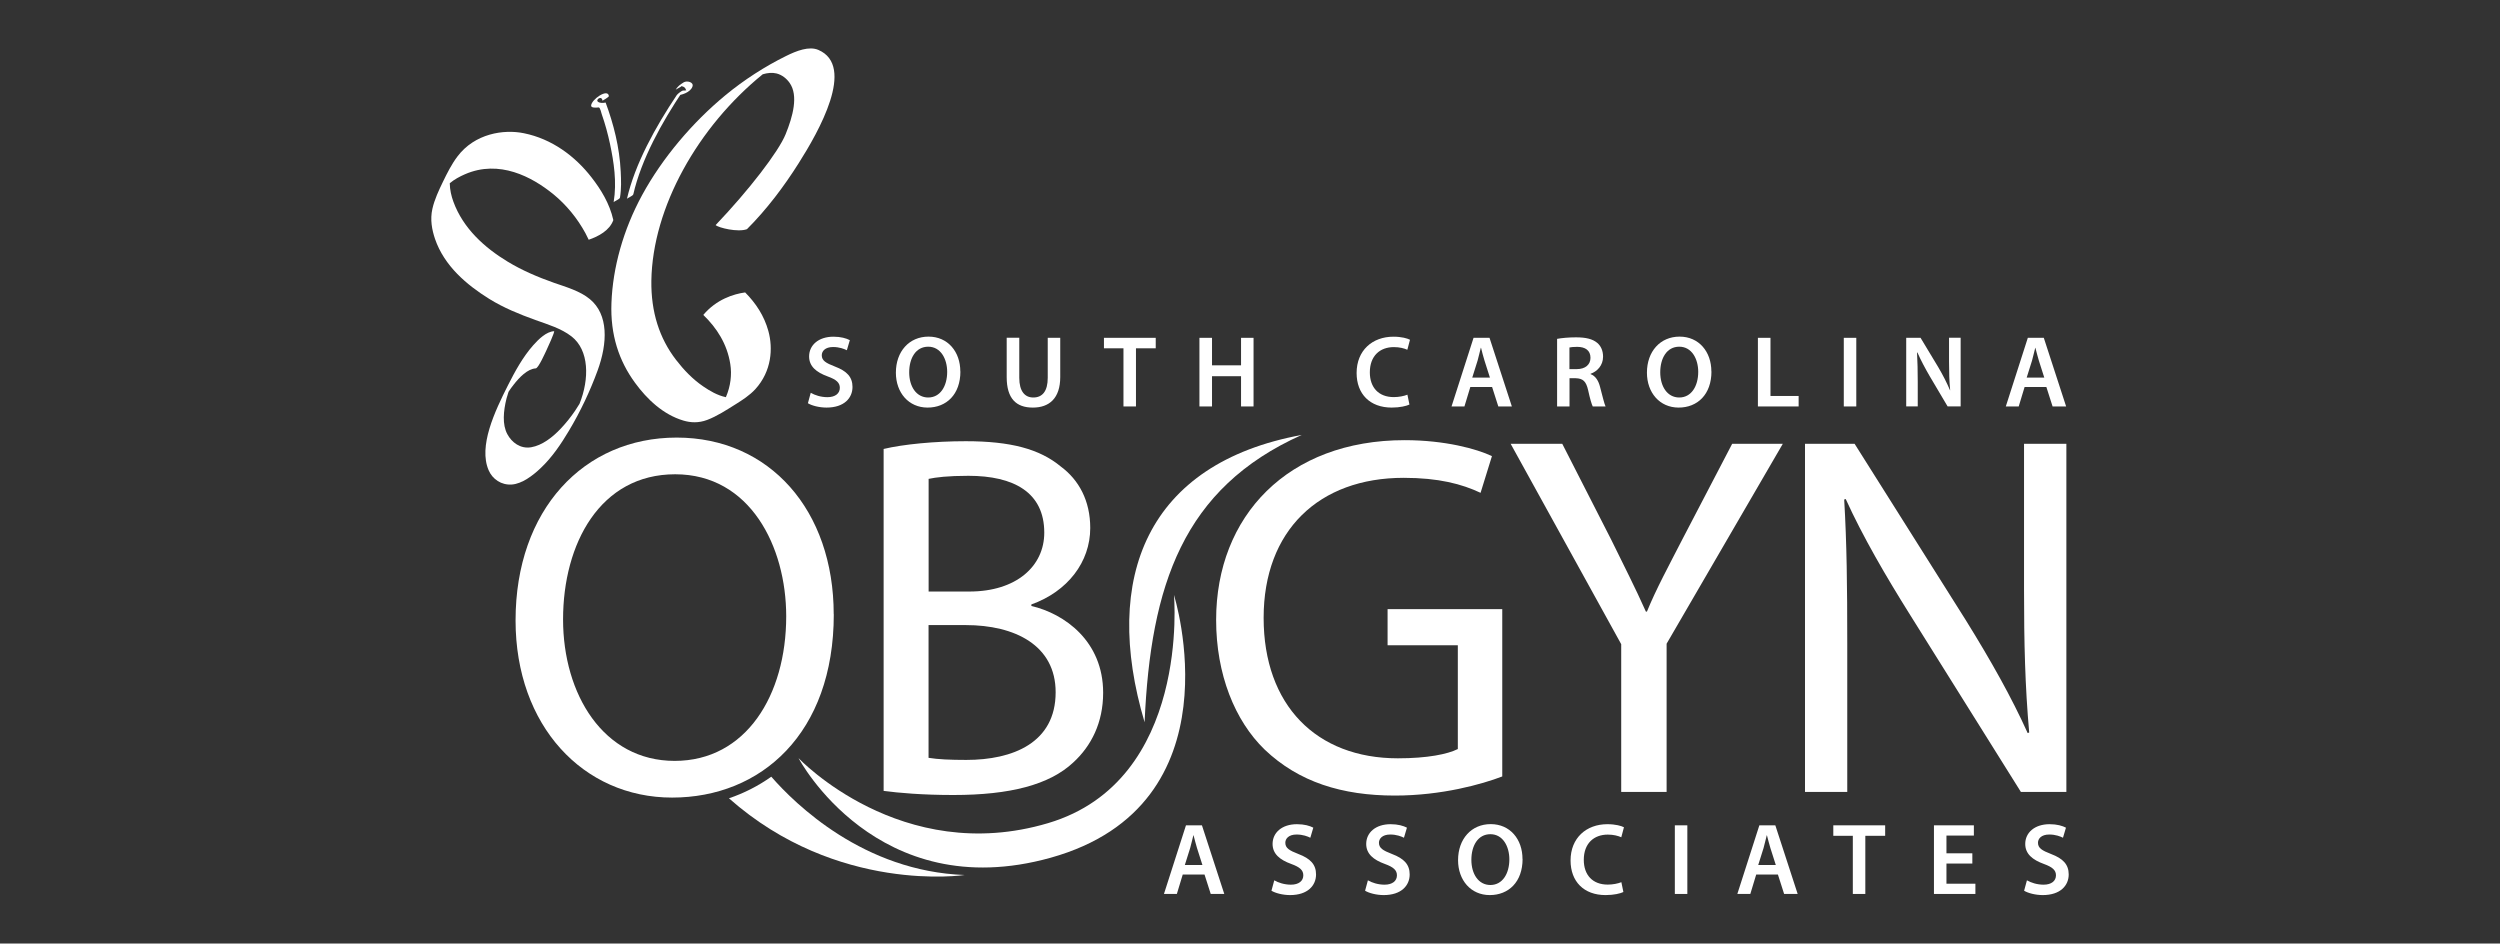 <?xml version="1.0" encoding="UTF-8"?>
<svg id="Layer_1" xmlns="http://www.w3.org/2000/svg" version="1.1" viewBox="0 0 310 117">
  <rect x="0" y="0" width="310" height="117" fill="#333333" stroke="none"/>
  <!-- Generator: Adobe Illustrator 29.8.1, SVG Export Plug-In . SVG Version: 2.1.1 Build 2)  -->
  <defs>
    <style>
      .st0 {
        fill: #fff;
      }
    </style>
  </defs>
  <path class="st0" d="M95.64,96.31c-1.63,1.16-3.4,2.05-5.25,2.68,13.45,11.91,29.23,9.51,29.23,9.51-12.5-.45-21-8.77-23.98-12.19"/>
  <path class="st0" d="M103.39,76.16c0,14.8-9.03,22.74-20.05,22.74s-19.41-8.9-19.41-21.97c0-13.71,8.45-22.67,19.98-22.67s19.47,9.03,19.47,21.91M69.82,76.8c0,9.29,5,17.55,13.84,17.55s13.83-8.14,13.83-17.93c0-8.65-4.48-17.61-13.77-17.61s-13.9,8.58-13.9,18"/>
  <path class="st0" d="M109.57,55.67c2.43-.58,6.34-.96,10.18-.96,5.57,0,9.16.96,11.79,3.14,2.24,1.66,3.65,4.23,3.65,7.62,0,4.23-2.82,7.88-7.3,9.48v.19c4.1.96,8.9,4.35,8.9,10.76,0,3.71-1.47,6.6-3.71,8.65-2.95,2.76-7.82,4.03-14.86,4.03-3.84,0-6.79-.26-8.65-.51v-42.4ZM115.14,73.35h5.06c5.83,0,9.29-3.14,9.29-7.3,0-5-3.78-7.05-9.41-7.05-2.56,0-4.04.19-4.93.38v13.96h-.01ZM115.14,93.97c1.15.19,2.69.26,4.68.26,5.76,0,11.08-2.11,11.08-8.39,0-5.83-5.06-8.33-11.15-8.33h-4.61v16.46Z"/>
  <path class="st0" d="M186.28,96.28c-2.5.96-7.5,2.37-13.32,2.37-6.53,0-11.91-1.67-16.14-5.7-3.71-3.59-6.02-9.35-6.02-16.08,0-12.88,8.9-22.29,23.38-22.29,5,0,8.97,1.09,10.82,1.98l-1.41,4.55c-2.31-1.09-5.19-1.86-9.54-1.86-10.5,0-17.36,6.53-17.36,17.36s6.53,17.42,16.65,17.42c3.65,0,6.15-.51,7.43-1.15v-12.87h-8.71v-4.48h14.22v20.75h0Z"/>
  <path class="st0" d="M201.03,98.2v-18.32l-13.71-24.85h6.4l6.08,11.91c1.6,3.27,2.95,5.89,4.29,8.9h.13c1.15-2.82,2.69-5.64,4.36-8.9l6.21-11.91h6.28l-14.41,24.79v18.38h-5.64.01Z"/>
  <path class="st0" d="M223.82,98.2v-43.17h6.15l13.77,21.84c3.14,5.06,5.7,9.61,7.69,14.03l.19-.07c-.51-5.76-.64-11.02-.64-17.74v-18.06h5.25v43.17h-5.64l-13.71-21.91c-3.01-4.8-5.89-9.74-8.01-14.41l-.19.06c.32,5.44.38,10.63.38,17.81v18.45h-5.25,0Z"/>
  <path class="st0" d="M146.66,108.44l-.73,2.41h-1.6l2.73-8.51h1.98l2.77,8.51h-1.68l-.77-2.41h-2.7ZM149.1,107.26l-.67-2.1c-.16-.52-.3-1.1-.43-1.59h-.02c-.13.49-.26,1.09-.4,1.59l-.66,2.1h2.19-.01Z"/>
  <path class="st0" d="M158.01,109.16c.49.29,1.26.54,2.06.54.99,0,1.54-.47,1.54-1.16,0-.64-.43-1.02-1.5-1.41-1.41-.51-2.31-1.25-2.31-2.48,0-1.4,1.16-2.45,3.02-2.45.92,0,1.59.2,2.03.43l-.37,1.25c-.31-.16-.91-.4-1.7-.4-.99,0-1.4.52-1.4,1.02,0,.66.49.96,1.63,1.4,1.48.56,2.18,1.3,2.18,2.53,0,1.38-1.04,2.56-3.22,2.56-.91,0-1.84-.25-2.31-.54l.35-1.29h0Z"/>
  <path class="st0" d="M169.62,109.16c.49.29,1.26.54,2.06.54.99,0,1.54-.47,1.54-1.16,0-.64-.43-1.02-1.5-1.41-1.41-.51-2.31-1.25-2.31-2.48,0-1.4,1.16-2.45,3.02-2.45.92,0,1.59.2,2.03.43l-.37,1.25c-.31-.16-.91-.4-1.7-.4-.99,0-1.4.52-1.4,1.02,0,.66.49.96,1.63,1.4,1.48.56,2.18,1.3,2.18,2.53,0,1.38-1.04,2.56-3.22,2.56-.91,0-1.84-.25-2.31-.54l.35-1.29h0Z"/>
  <path class="st0" d="M188.8,106.51c0,2.85-1.73,4.48-4.07,4.48s-3.93-1.84-3.93-4.33c0-2.63,1.65-4.47,4.05-4.47s3.94,1.88,3.94,4.32M182.45,106.62c0,1.74.87,3.12,2.36,3.12s2.35-1.4,2.35-3.18c0-1.6-.8-3.12-2.35-3.12s-2.36,1.43-2.36,3.18"/>
  <path class="st0" d="M201.3,110.61c-.37.18-1.17.38-2.21.38-2.7,0-4.34-1.69-4.34-4.29,0-2.8,1.96-4.5,4.56-4.5,1.02,0,1.74.21,2.06.38l-.33,1.24c-.4-.18-.97-.33-1.67-.33-1.73,0-2.98,1.09-2.98,3.13,0,1.88,1.09,3.07,2.97,3.07.62,0,1.28-.13,1.69-.3l.25,1.22h0Z"/>
  <rect class="st0" x="207.68" y="102.34" width="1.55" height="8.51"/>
  <path class="st0" d="M217.77,108.44l-.73,2.41h-1.61l2.73-8.51h1.98l2.77,8.51h-1.68l-.77-2.41h-2.69ZM220.2,107.26l-.67-2.1c-.16-.52-.3-1.1-.43-1.59h-.02c-.13.49-.26,1.09-.4,1.59l-.66,2.1h2.19-.01Z"/>
  <polygon class="st0" points="229.75 103.64 227.33 103.64 227.33 102.34 233.76 102.34 233.76 103.64 231.3 103.64 231.3 110.85 229.75 110.85 229.75 103.64"/>
  <polygon class="st0" points="244.57 107.08 241.36 107.08 241.36 109.58 244.95 109.58 244.95 110.85 239.81 110.85 239.81 102.34 244.76 102.34 244.76 103.61 241.36 103.61 241.36 105.81 244.57 105.81 244.57 107.08"/>
  <path class="st0" d="M251.34,109.16c.49.29,1.26.54,2.06.54.99,0,1.54-.47,1.54-1.16,0-.64-.43-1.02-1.5-1.41-1.41-.51-2.31-1.25-2.31-2.48,0-1.4,1.16-2.45,3.02-2.45.92,0,1.59.2,2.03.43l-.37,1.25c-.31-.16-.91-.4-1.7-.4-.99,0-1.4.52-1.4,1.02,0,.66.49.96,1.63,1.4,1.48.56,2.18,1.3,2.18,2.53,0,1.38-1.04,2.56-3.22,2.56-.91,0-1.84-.25-2.31-.54l.35-1.29h0Z"/>
  <path class="st0" d="M100.54,48.71c.49.29,1.26.54,2.06.54.98,0,1.54-.47,1.54-1.16,0-.64-.43-1.02-1.5-1.41-1.41-.51-2.31-1.25-2.31-2.48,0-1.4,1.16-2.45,3.02-2.45.92,0,1.59.2,2.03.43l-.37,1.25c-.32-.16-.91-.4-1.71-.4-.99,0-1.4.52-1.4,1.02,0,.66.49.96,1.63,1.4,1.48.56,2.18,1.3,2.18,2.53,0,1.38-1.04,2.56-3.22,2.56-.91,0-1.85-.25-2.31-.54l.35-1.29h.01Z"/>
  <path class="st0" d="M119.09,46.06c0,2.85-1.73,4.48-4.07,4.48s-3.93-1.84-3.93-4.33c0-2.63,1.65-4.47,4.05-4.47s3.94,1.88,3.94,4.32M112.74,46.17c0,1.74.87,3.12,2.36,3.12s2.35-1.4,2.35-3.18c0-1.6-.8-3.12-2.35-3.12s-2.36,1.43-2.36,3.18"/>
  <path class="st0" d="M126.39,41.89v4.96c0,1.67.69,2.44,1.74,2.44,1.12,0,1.79-.77,1.79-2.44v-4.96h1.55v4.86c0,2.63-1.35,3.79-3.4,3.79s-3.24-1.1-3.24-3.78v-4.88h1.56Z"/>
  <polygon class="st0" points="139.31 43.19 136.89 43.19 136.89 41.89 143.31 41.89 143.31 43.19 140.86 43.19 140.86 50.4 139.31 50.4 139.31 43.19"/>
  <polygon class="st0" points="150.29 41.89 150.29 45.3 153.89 45.3 153.89 41.89 155.44 41.89 155.44 50.4 153.89 50.4 153.89 46.65 150.29 46.65 150.29 50.4 148.73 50.4 148.73 41.89 150.29 41.89"/>
  <path class="st0" d="M174.78,50.16c-.37.18-1.18.38-2.21.38-2.7,0-4.35-1.69-4.35-4.29,0-2.8,1.96-4.5,4.56-4.5,1.02,0,1.74.21,2.06.38l-.33,1.24c-.4-.18-.97-.33-1.67-.33-1.73,0-2.98,1.09-2.98,3.13,0,1.88,1.09,3.07,2.97,3.07.62,0,1.28-.13,1.69-.3l.25,1.22h.01Z"/>
  <path class="st0" d="M182.32,47.99l-.73,2.41h-1.6l2.73-8.51h1.98l2.77,8.51h-1.68l-.77-2.41h-2.7ZM184.75,46.82l-.67-2.1c-.17-.52-.3-1.1-.43-1.59h-.03c-.13.49-.26,1.09-.4,1.59l-.66,2.1h2.19,0Z"/>
  <path class="st0" d="M193.07,42.02c.59-.11,1.45-.19,2.35-.19,1.23,0,2.05.2,2.63.68.47.39.73.99.73,1.72,0,1.1-.75,1.84-1.55,2.12v.04c.62.23.99.82,1.19,1.64.28,1.06.51,2.04.67,2.37h-1.59c-.13-.25-.34-.95-.57-2.01-.25-1.11-.64-1.46-1.53-1.49h-.78v3.5h-1.54v-8.39h-.01ZM194.61,45.77h.92c1.05,0,1.69-.56,1.69-1.4,0-.92-.64-1.36-1.65-1.36-.49,0-.81.04-.96.08v2.69h0Z"/>
  <path class="st0" d="M212.22,46.06c0,2.85-1.73,4.48-4.07,4.48s-3.93-1.84-3.93-4.33c0-2.63,1.65-4.47,4.05-4.47s3.94,1.88,3.94,4.32M205.87,46.17c0,1.74.87,3.12,2.36,3.12s2.35-1.4,2.35-3.18c0-1.6-.8-3.12-2.35-3.12s-2.36,1.43-2.36,3.18"/>
  <polygon class="st0" points="217.98 41.89 219.54 41.89 219.54 49.1 223.03 49.1 223.03 50.4 217.98 50.4 217.98 41.89"/>
  <rect class="st0" x="228.63" y="41.89" width="1.55" height="8.51"/>
  <path class="st0" d="M236.37,50.4v-8.51h1.78l2.2,3.65c.56.95,1.06,1.93,1.45,2.85h.02c-.11-1.14-.14-2.23-.14-3.54v-2.97h1.44v8.51h-1.62l-2.22-3.75c-.54-.93-1.1-1.97-1.52-2.93h-.05c.06,1.11.09,2.24.09,3.64v3.04h-1.44.01Z"/>
  <path class="st0" d="M251.05,47.99l-.73,2.41h-1.6l2.73-8.51h1.98l2.77,8.51h-1.68l-.77-2.41h-2.7ZM253.49,46.82l-.67-2.1c-.16-.52-.3-1.1-.43-1.59h-.02c-.13.49-.26,1.09-.4,1.59l-.66,2.1h2.19-.01Z"/>
  <path class="st0" d="M141.93,89.56c-5.34-17.97.32-32.1,19.49-35.63-14.74,6.61-18.74,18.64-19.49,35.63"/>
  <path class="st0" d="M99.03,94.03s9.69,18.35,31.25,12.33c23.52-6.57,15.29-32.59,15.29-32.59,0,0,2.11,23.04-15.61,28.3-18.21,5.41-30.93-8.05-30.93-8.05"/>
  <path class="st0" d="M78.53,24.1c.99-4.34,3.53-8.92,6.16-12.84-.26.19-.52.38-.78.56.54,0,1.72-.35,1.96-1.1.18-.55-.7-.75-1.09-.51-.4.25-.8.51-1,.96.08-.18.68-.32.79-.58-.1.03-.19.06-.29.09.16-.02.3,0,.43.06.19.07.3.23.36.42.07.2.66-.09.09.03-.16.03-.31.04-.46.04-.16,0-.68.41-.78.56-2.63,3.93-5.19,8.54-6.18,12.88.03-.12.74-.36.79-.58"/>
  <path class="st0" d="M76.88,24.49c.18-1.09.14-2.17.09-3.2-.15-3.07-.89-5.92-1.87-8.57h-.02c-.34.06-.7.08-.94-.11-.32-.25.48-.83.57-.12,0-.01.81-.45.79-.58-.12-1-2.18.43-2.2,1.19,0,.27.49.25.68.24.08,0,.17-.01.25-.02.19-.02.33.68.39.85.42,1.2.76,2.44,1.03,3.72.46,2.18.86,4.69.44,7.19.02-.1.76-.37.79-.58"/>
  <path class="st0" d="M76.05,27.28c-.45-2.04-1.56-3.82-2.69-5.27-2.05-2.65-4.93-4.79-8.4-5.49-2.49-.51-6.09.02-8.25,2.9-.72.96-1.26,2.04-1.77,3.09-.54,1.11-1.06,2.23-1.32,3.37-.31,1.35-.05,2.64.32,3.74,1.15,3.36,3.93,5.7,6.72,7.44,1.77,1.1,3.73,1.9,5.73,2.62,1.56.56,3.19,1.04,4.47,2.03,2.21,1.71,2.24,5.28,1,8.36-.17.29-.35.57-.54.85-.53.78-1.12,1.52-1.77,2.21-1.05,1.12-2.34,2.1-3.68,2.33-1.35.23-2.42-.61-2.96-1.62-.65-1.2-.49-2.88-.1-4.44.07-.27.16-.54.25-.82.2-.31.41-.6.64-.89.69-.88,1.7-1.95,2.73-2.01.34-.02,1.21-2.01,1.33-2.25.06-.12,1.1-2.37.94-2.36-.94.05-1.89.96-2.58,1.74-1.29,1.46-2.26,3.24-3.11,4.92-1.68,3.32-3.7,7.61-2.42,10.58.47,1.1,1.57,1.87,2.89,1.77,1.25-.1,2.55-1.07,3.57-2.04,1.41-1.33,2.53-3,3.5-4.63,1.43-2.39,2.62-4.92,3.54-7.43,1.27-3.46,1.37-6.98-.95-8.89-1.24-1.02-2.93-1.49-4.47-2.03-2.01-.71-3.95-1.54-5.73-2.62-2.84-1.72-5.51-4.11-6.72-7.43-.25-.68-.44-1.47-.45-2.29.58-.48,1.24-.83,1.88-1.11,4.26-1.86,8.33.33,10.96,2.47,1.61,1.32,2.96,2.96,3.98,4.83.14.27.28.54.41.82,1.22-.42,2.59-1.15,3.05-2.43"/>
  <path class="st0" d="M92.62,28.42c2.42-2.41,4.6-5.3,6.42-8.19,2.48-3.91,7.1-12.03,2.44-14.04-1.15-.5-2.71.11-4.02.76-2.59,1.28-5.17,2.93-7.51,4.86-4.07,3.36-7.81,7.76-10.32,12.37-2.36,4.33-3.65,9.03-3.81,13.39-.15,3.95.93,7.17,2.92,9.89,1.49,2.04,3.48,3.94,6,4.69.9.27,1.89.32,2.95-.08,1.2-.45,2.41-1.24,3.54-1.95.83-.52,1.73-1.1,2.43-1.86,2.03-2.23,2.21-5.06,1.62-7.21-.52-1.9-1.57-3.47-2.88-4.79-1.42.19-3.57.86-5.19,2.79,1.66,1.6,2.96,3.59,3.35,6.11.2,1.27.05,2.7-.55,4.09-1.05-.22-1.99-.78-2.8-1.33-1.31-.89-2.42-2.05-3.39-3.31-2.05-2.67-3.1-5.9-3.05-9.8.14-9.11,5.8-19.1,13.81-25.6.6-.18,1.19-.23,1.72-.1.66.17,1.23.62,1.61,1.16,1.13,1.59.38,4.23-.49,6.37-.88,2.18-4.59,6.98-8.68,11.27.37.34,2.77.92,3.87.51"/>
</svg>